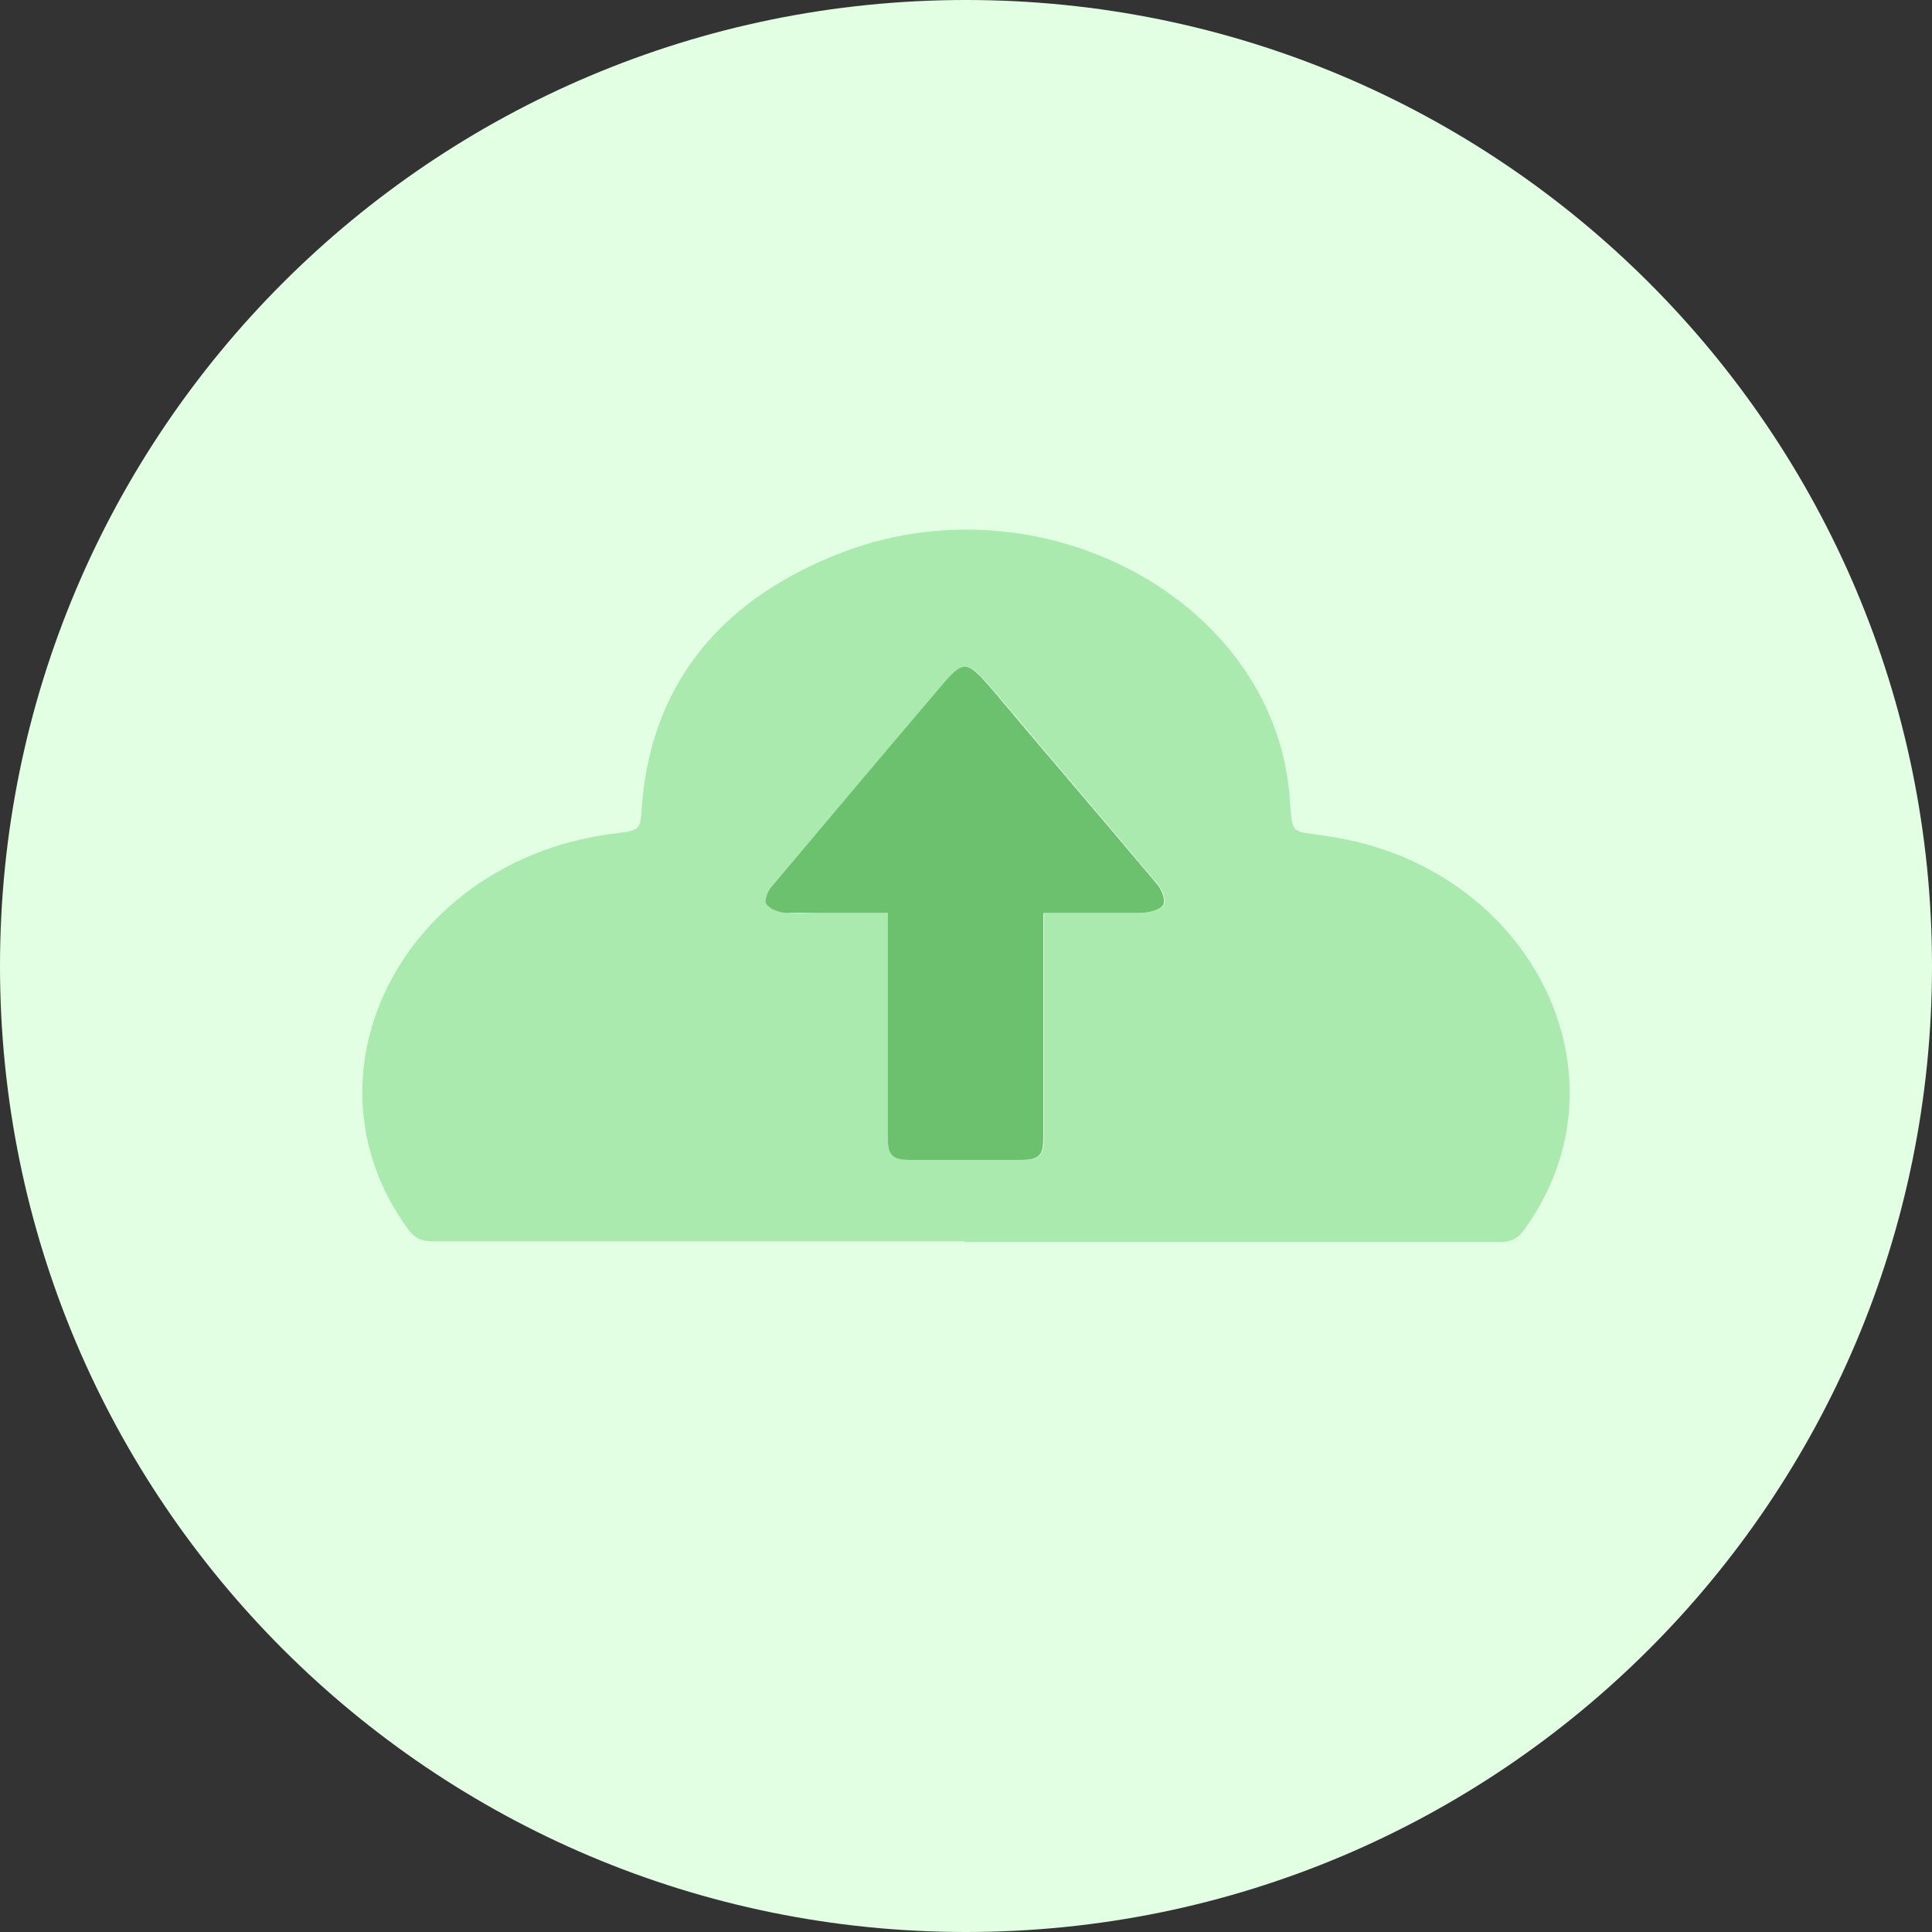 <?xml version="1.0" encoding="UTF-8"?><svg id="Layer_1" xmlns="http://www.w3.org/2000/svg" xmlns:xlink="http://www.w3.org/1999/xlink" viewBox="0 0 24 24"><rect x="0" y="0" width="24" height="24" fill="#333333" stroke="none"/><defs><clipPath id="clippath"><rect width="24" height="24" style="fill:none;"/></clipPath></defs><g style="clip-path:url(#clippath);"><g><path d="m12,24c6.63,0,12-5.37,12-12S18.63,0,12,0,0,5.37,0,12s5.37,12,12,12Z" style="fill:#e2ffe3;"/><g><path d="m11.98,15.42h-6.6c-.15,0-.23-.04-.31-.15-1.43-1.96-.02-4.62,2.6-4.92.26-.03.29-.05.3-.29.1-1.48.9-2.56,2.42-3.17,2.52-1.01,5.44.56,5.63,3.01.04.5,0,.41.49.49,2.52.38,3.81,2.99,2.42,4.89-.08.11-.16.15-.31.15h-6.64Zm.98-4.08h1.22c.1,0,.24-.04.28-.1.03-.06-.02-.19-.08-.26-.68-.81-1.37-1.62-2.05-2.42-.32-.37-.35-.37-.66,0-.69.81-1.39,1.63-2.07,2.45-.05.06-.1.18-.07.22.04.06.16.1.26.11.13.02.26,0,.39,0h.86v2.8c0,.21.06.27.3.27h1.3c.28,0,.33-.04.33-.29v-2.77h-.01Z" style="fill:#abeaae;"/><path d="m12.96,11.35v2.77c0,.25-.05.29-.33.29h-1.3c-.24,0-.3-.05-.3-.27v-2.8h-.86c-.13,0-.26,0-.39,0-.09,0-.21-.04-.26-.11-.03-.04.02-.17.07-.22.69-.82,1.38-1.64,2.07-2.45.31-.37.34-.37.66,0,.68.81,1.37,1.61,2.05,2.42.06.07.11.19.08.26-.03.06-.18.1-.28.1-.4,0-.8,0-1.22,0h.01Z" style="fill:#6cc16f;"/></g></g></g></svg>
